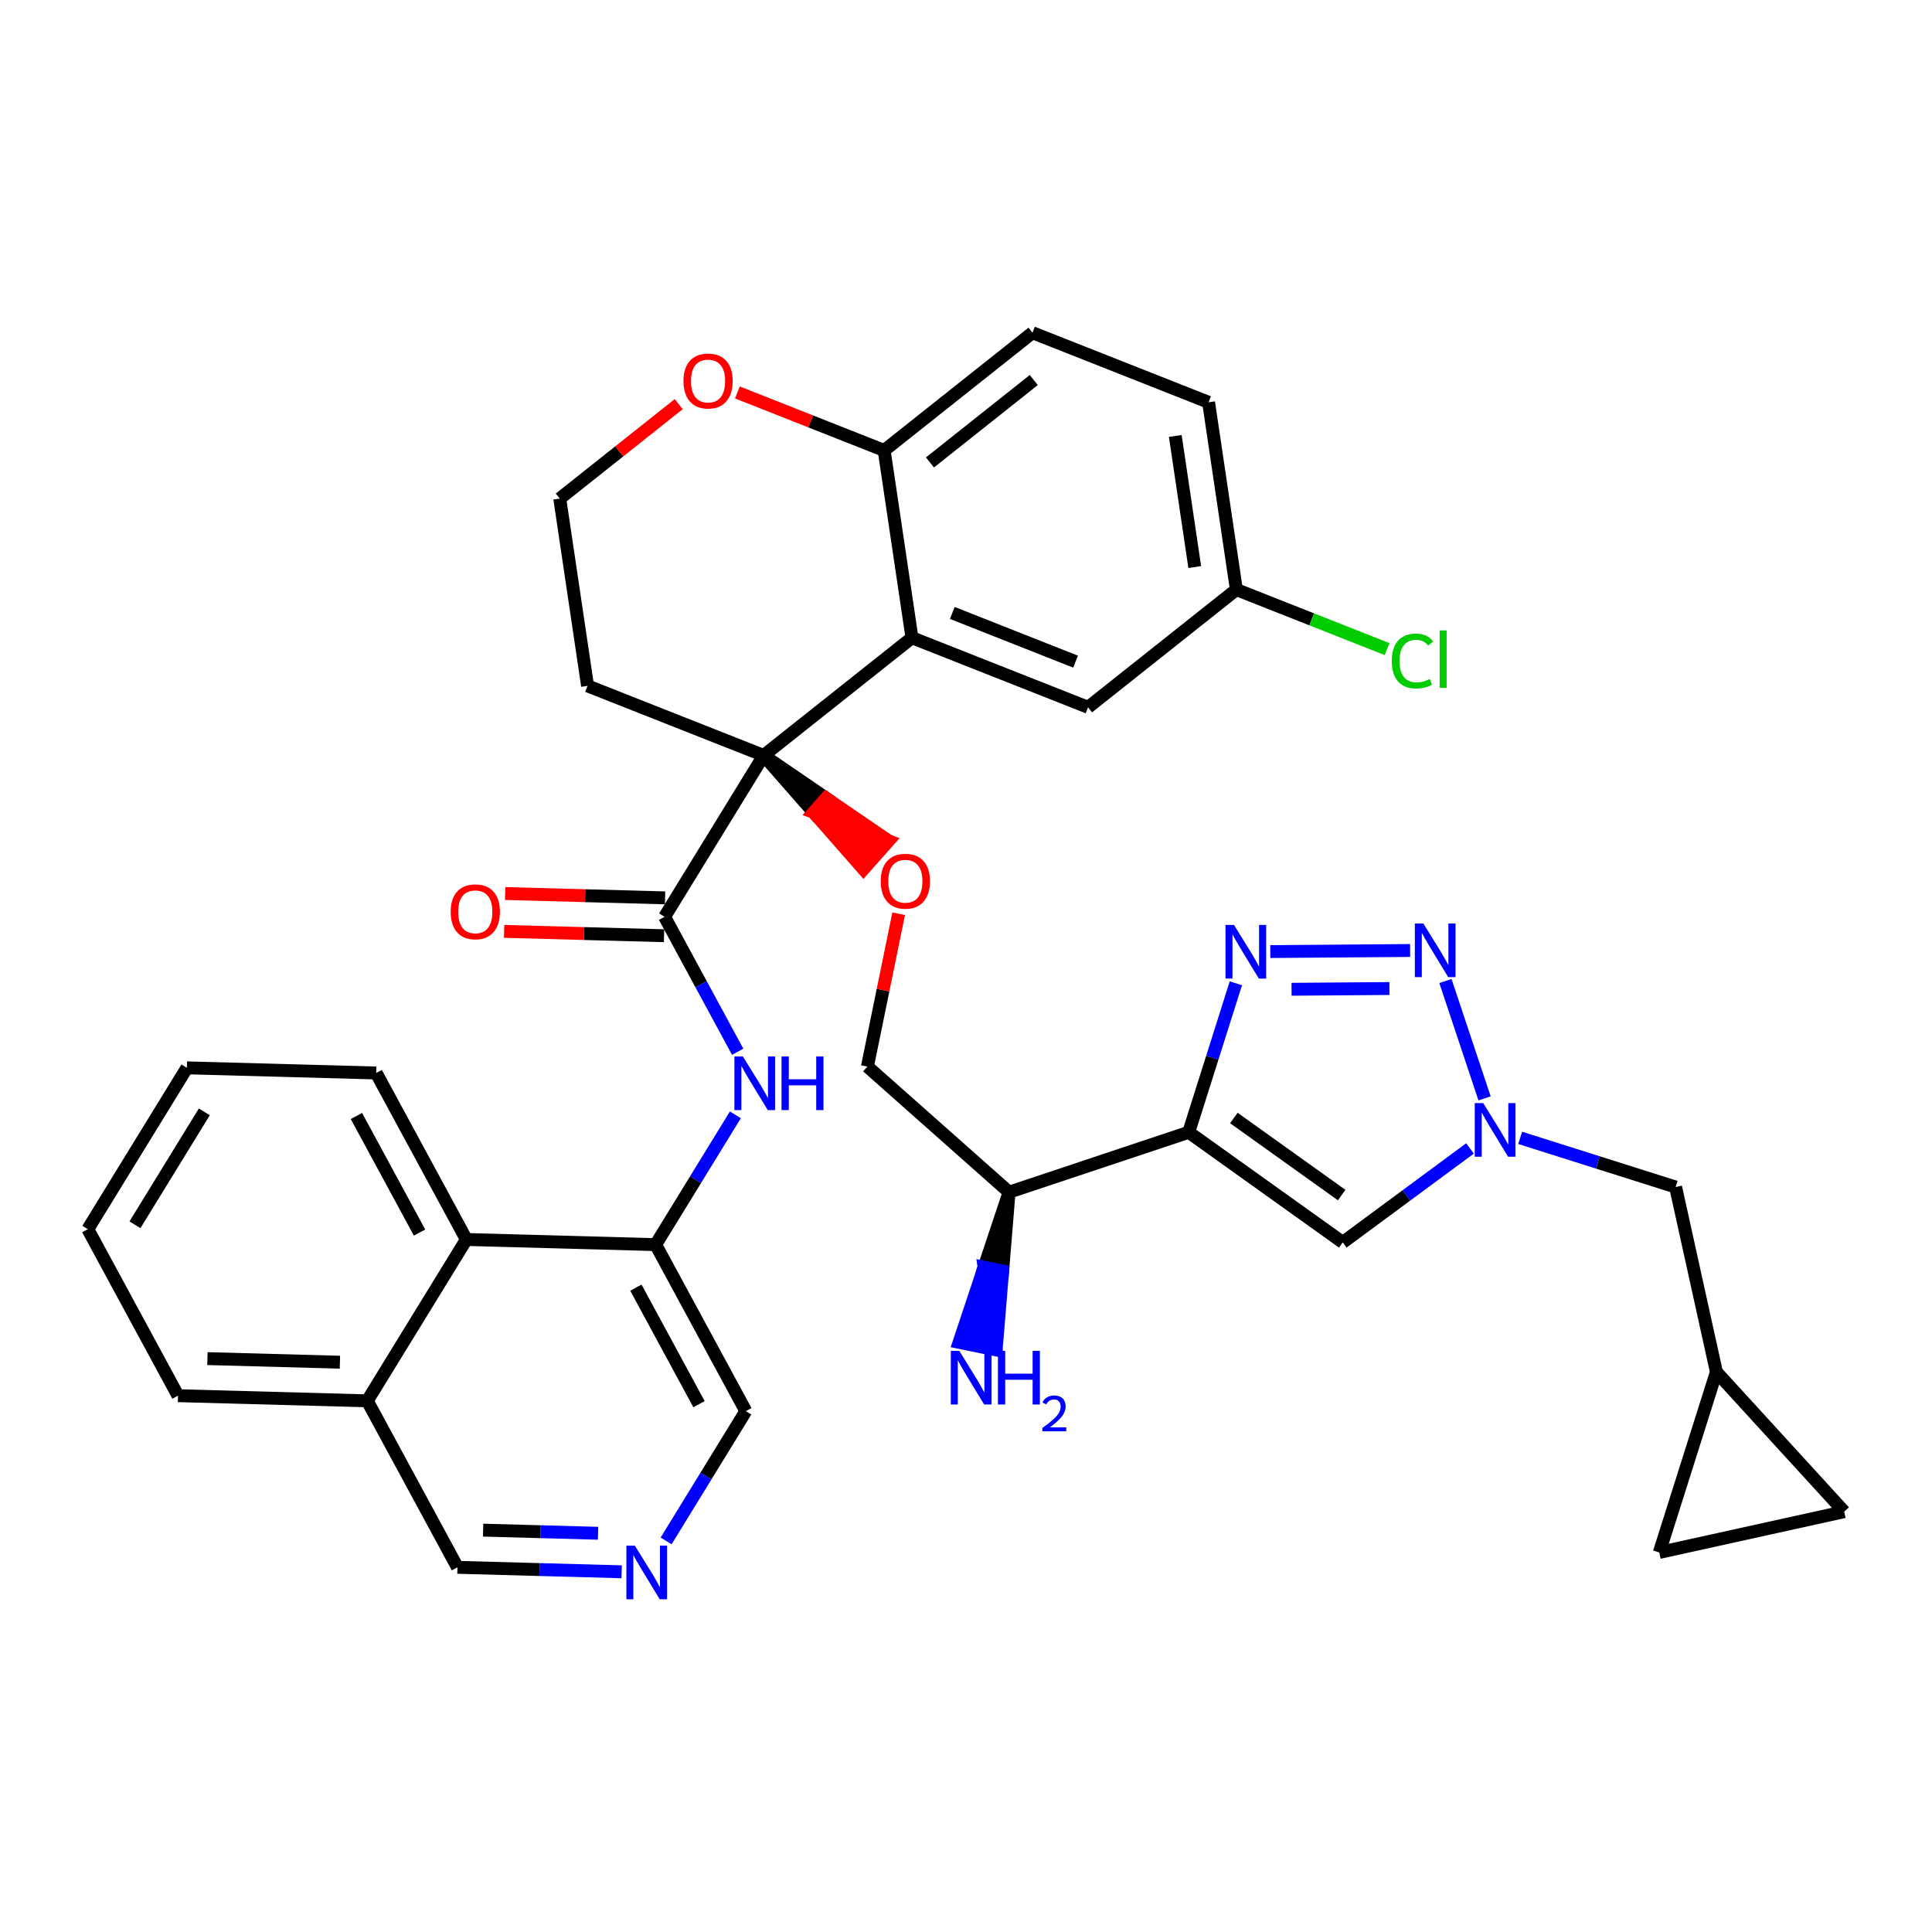 <?xml version='1.0' encoding='iso-8859-1'?>
<svg version='1.1' baseProfile='full'
              xmlns='http://www.w3.org/2000/svg'
                      xmlns:rdkit='http://www.rdkit.org/xml'
                      xmlns:xlink='http://www.w3.org/1999/xlink'
                  xml:space='preserve'
width='300px' height='300px' viewBox='0 0 300 300'>
<!-- END OF HEADER -->
<rect style='opacity:1.0;fill:#FFFFFF;stroke:none' width='300' height='300' x='0' y='0'> </rect>
<rect style='opacity:1.0;fill:#FFFFFF;stroke:none' width='300' height='300' x='0' y='0'> </rect>
<path class='bond-0 atom-1 atom-0' d='M 156.692,185.121 L 152.807,196.78 L 155.688,197.369 Z' style='fill:#000000;fill-rule:evenodd;fill-opacity:1;stroke:#000000;stroke-width:2.0px;stroke-linecap:butt;stroke-linejoin:miter;stroke-opacity:1;' />
<path class='bond-0 atom-1 atom-0' d='M 152.807,196.78 L 154.683,209.617 L 148.922,208.439 Z' style='fill:#0000FF;fill-rule:evenodd;fill-opacity:1;stroke:#0000FF;stroke-width:2.0px;stroke-linecap:butt;stroke-linejoin:miter;stroke-opacity:1;' />
<path class='bond-0 atom-1 atom-0' d='M 152.807,196.78 L 155.688,197.369 L 154.683,209.617 Z' style='fill:#0000FF;fill-rule:evenodd;fill-opacity:1;stroke:#0000FF;stroke-width:2.0px;stroke-linecap:butt;stroke-linejoin:miter;stroke-opacity:1;' />
<path class='bond-1 atom-1 atom-2' d='M 156.692,185.121 L 134.691,165.616' style='fill:none;fill-rule:evenodd;stroke:#000000;stroke-width:2.0px;stroke-linecap:butt;stroke-linejoin:miter;stroke-opacity:1' />
<path class='bond-27 atom-1 atom-28' d='M 156.692,185.121 L 184.584,175.82' style='fill:none;fill-rule:evenodd;stroke:#000000;stroke-width:2.0px;stroke-linecap:butt;stroke-linejoin:miter;stroke-opacity:1' />
<path class='bond-2 atom-2 atom-3' d='M 134.691,165.616 L 137.118,153.751' style='fill:none;fill-rule:evenodd;stroke:#000000;stroke-width:2.0px;stroke-linecap:butt;stroke-linejoin:miter;stroke-opacity:1' />
<path class='bond-2 atom-2 atom-3' d='M 137.118,153.751 L 139.545,141.886' style='fill:none;fill-rule:evenodd;stroke:#FF0000;stroke-width:2.0px;stroke-linecap:butt;stroke-linejoin:miter;stroke-opacity:1' />
<path class='bond-3 atom-4 atom-3' d='M 118.582,117.306 L 126.328,126.139 L 128.279,123.938 Z' style='fill:#000000;fill-rule:evenodd;fill-opacity:1;stroke:#000000;stroke-width:2.0px;stroke-linecap:butt;stroke-linejoin:miter;stroke-opacity:1;' />
<path class='bond-3 atom-4 atom-3' d='M 126.328,126.139 L 137.976,130.571 L 134.075,134.971 Z' style='fill:#FF0000;fill-rule:evenodd;fill-opacity:1;stroke:#FF0000;stroke-width:2.0px;stroke-linecap:butt;stroke-linejoin:miter;stroke-opacity:1;' />
<path class='bond-3 atom-4 atom-3' d='M 126.328,126.139 L 128.279,123.938 L 137.976,130.571 Z' style='fill:#FF0000;fill-rule:evenodd;fill-opacity:1;stroke:#FF0000;stroke-width:2.0px;stroke-linecap:butt;stroke-linejoin:miter;stroke-opacity:1;' />
<path class='bond-4 atom-4 atom-5' d='M 118.582,117.306 L 103.194,142.36' style='fill:none;fill-rule:evenodd;stroke:#000000;stroke-width:2.0px;stroke-linecap:butt;stroke-linejoin:miter;stroke-opacity:1' />
<path class='bond-17 atom-4 atom-18' d='M 118.582,117.306 L 91.237,106.503' style='fill:none;fill-rule:evenodd;stroke:#000000;stroke-width:2.0px;stroke-linecap:butt;stroke-linejoin:miter;stroke-opacity:1' />
<path class='bond-36 atom-27 atom-4' d='M 141.61,99.027 L 118.582,117.306' style='fill:none;fill-rule:evenodd;stroke:#000000;stroke-width:2.0px;stroke-linecap:butt;stroke-linejoin:miter;stroke-opacity:1' />
<path class='bond-5 atom-5 atom-6' d='M 103.274,139.421 L 90.857,139.083' style='fill:none;fill-rule:evenodd;stroke:#000000;stroke-width:2.0px;stroke-linecap:butt;stroke-linejoin:miter;stroke-opacity:1' />
<path class='bond-5 atom-5 atom-6' d='M 90.857,139.083 L 78.44,138.745' style='fill:none;fill-rule:evenodd;stroke:#FF0000;stroke-width:2.0px;stroke-linecap:butt;stroke-linejoin:miter;stroke-opacity:1' />
<path class='bond-5 atom-5 atom-6' d='M 103.114,145.299 L 90.697,144.961' style='fill:none;fill-rule:evenodd;stroke:#000000;stroke-width:2.0px;stroke-linecap:butt;stroke-linejoin:miter;stroke-opacity:1' />
<path class='bond-5 atom-5 atom-6' d='M 90.697,144.961 L 78.28,144.623' style='fill:none;fill-rule:evenodd;stroke:#FF0000;stroke-width:2.0px;stroke-linecap:butt;stroke-linejoin:miter;stroke-opacity:1' />
<path class='bond-6 atom-5 atom-7' d='M 103.194,142.36 L 108.869,152.837' style='fill:none;fill-rule:evenodd;stroke:#000000;stroke-width:2.0px;stroke-linecap:butt;stroke-linejoin:miter;stroke-opacity:1' />
<path class='bond-6 atom-5 atom-7' d='M 108.869,152.837 L 114.544,163.315' style='fill:none;fill-rule:evenodd;stroke:#0000FF;stroke-width:2.0px;stroke-linecap:butt;stroke-linejoin:miter;stroke-opacity:1' />
<path class='bond-7 atom-7 atom-8' d='M 114.188,173.111 L 107.999,183.189' style='fill:none;fill-rule:evenodd;stroke:#0000FF;stroke-width:2.0px;stroke-linecap:butt;stroke-linejoin:miter;stroke-opacity:1' />
<path class='bond-7 atom-7 atom-8' d='M 107.999,183.189 L 101.809,193.266' style='fill:none;fill-rule:evenodd;stroke:#000000;stroke-width:2.0px;stroke-linecap:butt;stroke-linejoin:miter;stroke-opacity:1' />
<path class='bond-8 atom-8 atom-9' d='M 101.809,193.266 L 115.812,219.119' style='fill:none;fill-rule:evenodd;stroke:#000000;stroke-width:2.0px;stroke-linecap:butt;stroke-linejoin:miter;stroke-opacity:1' />
<path class='bond-8 atom-8 atom-9' d='M 98.739,199.945 L 108.541,218.042' style='fill:none;fill-rule:evenodd;stroke:#000000;stroke-width:2.0px;stroke-linecap:butt;stroke-linejoin:miter;stroke-opacity:1' />
<path class='bond-38 atom-17 atom-8' d='M 72.418,192.467 L 101.809,193.266' style='fill:none;fill-rule:evenodd;stroke:#000000;stroke-width:2.0px;stroke-linecap:butt;stroke-linejoin:miter;stroke-opacity:1' />
<path class='bond-9 atom-9 atom-10' d='M 115.812,219.119 L 109.622,229.197' style='fill:none;fill-rule:evenodd;stroke:#000000;stroke-width:2.0px;stroke-linecap:butt;stroke-linejoin:miter;stroke-opacity:1' />
<path class='bond-9 atom-9 atom-10' d='M 109.622,229.197 L 103.433,239.274' style='fill:none;fill-rule:evenodd;stroke:#0000FF;stroke-width:2.0px;stroke-linecap:butt;stroke-linejoin:miter;stroke-opacity:1' />
<path class='bond-10 atom-10 atom-11' d='M 96.531,244.067 L 83.782,243.72' style='fill:none;fill-rule:evenodd;stroke:#0000FF;stroke-width:2.0px;stroke-linecap:butt;stroke-linejoin:miter;stroke-opacity:1' />
<path class='bond-10 atom-10 atom-11' d='M 83.782,243.72 L 71.033,243.373' style='fill:none;fill-rule:evenodd;stroke:#000000;stroke-width:2.0px;stroke-linecap:butt;stroke-linejoin:miter;stroke-opacity:1' />
<path class='bond-10 atom-10 atom-11' d='M 92.867,238.085 L 83.942,237.842' style='fill:none;fill-rule:evenodd;stroke:#0000FF;stroke-width:2.0px;stroke-linecap:butt;stroke-linejoin:miter;stroke-opacity:1' />
<path class='bond-10 atom-10 atom-11' d='M 83.942,237.842 L 75.018,237.599' style='fill:none;fill-rule:evenodd;stroke:#000000;stroke-width:2.0px;stroke-linecap:butt;stroke-linejoin:miter;stroke-opacity:1' />
<path class='bond-11 atom-11 atom-12' d='M 71.033,243.373 L 57.03,217.52' style='fill:none;fill-rule:evenodd;stroke:#000000;stroke-width:2.0px;stroke-linecap:butt;stroke-linejoin:miter;stroke-opacity:1' />
<path class='bond-12 atom-12 atom-13' d='M 57.03,217.52 L 27.639,216.721' style='fill:none;fill-rule:evenodd;stroke:#000000;stroke-width:2.0px;stroke-linecap:butt;stroke-linejoin:miter;stroke-opacity:1' />
<path class='bond-12 atom-12 atom-13' d='M 52.782,211.522 L 32.208,210.963' style='fill:none;fill-rule:evenodd;stroke:#000000;stroke-width:2.0px;stroke-linecap:butt;stroke-linejoin:miter;stroke-opacity:1' />
<path class='bond-41 atom-17 atom-12' d='M 72.418,192.467 L 57.03,217.52' style='fill:none;fill-rule:evenodd;stroke:#000000;stroke-width:2.0px;stroke-linecap:butt;stroke-linejoin:miter;stroke-opacity:1' />
<path class='bond-13 atom-13 atom-14' d='M 27.639,216.721 L 13.636,190.868' style='fill:none;fill-rule:evenodd;stroke:#000000;stroke-width:2.0px;stroke-linecap:butt;stroke-linejoin:miter;stroke-opacity:1' />
<path class='bond-14 atom-14 atom-15' d='M 13.636,190.868 L 29.024,165.814' style='fill:none;fill-rule:evenodd;stroke:#000000;stroke-width:2.0px;stroke-linecap:butt;stroke-linejoin:miter;stroke-opacity:1' />
<path class='bond-14 atom-14 atom-15' d='M 20.955,190.187 L 31.727,172.65' style='fill:none;fill-rule:evenodd;stroke:#000000;stroke-width:2.0px;stroke-linecap:butt;stroke-linejoin:miter;stroke-opacity:1' />
<path class='bond-15 atom-15 atom-16' d='M 29.024,165.814 L 58.415,166.614' style='fill:none;fill-rule:evenodd;stroke:#000000;stroke-width:2.0px;stroke-linecap:butt;stroke-linejoin:miter;stroke-opacity:1' />
<path class='bond-16 atom-16 atom-17' d='M 58.415,166.614 L 72.418,192.467' style='fill:none;fill-rule:evenodd;stroke:#000000;stroke-width:2.0px;stroke-linecap:butt;stroke-linejoin:miter;stroke-opacity:1' />
<path class='bond-16 atom-16 atom-17' d='M 55.345,173.292 L 65.147,191.389' style='fill:none;fill-rule:evenodd;stroke:#000000;stroke-width:2.0px;stroke-linecap:butt;stroke-linejoin:miter;stroke-opacity:1' />
<path class='bond-18 atom-18 atom-19' d='M 91.237,106.503 L 86.92,77.42' style='fill:none;fill-rule:evenodd;stroke:#000000;stroke-width:2.0px;stroke-linecap:butt;stroke-linejoin:miter;stroke-opacity:1' />
<path class='bond-19 atom-19 atom-20' d='M 86.92,77.42 L 96.156,70.088' style='fill:none;fill-rule:evenodd;stroke:#000000;stroke-width:2.0px;stroke-linecap:butt;stroke-linejoin:miter;stroke-opacity:1' />
<path class='bond-19 atom-19 atom-20' d='M 96.156,70.088 L 105.392,62.757' style='fill:none;fill-rule:evenodd;stroke:#FF0000;stroke-width:2.0px;stroke-linecap:butt;stroke-linejoin:miter;stroke-opacity:1' />
<path class='bond-20 atom-20 atom-21' d='M 114.506,60.94 L 125.9,65.442' style='fill:none;fill-rule:evenodd;stroke:#FF0000;stroke-width:2.0px;stroke-linecap:butt;stroke-linejoin:miter;stroke-opacity:1' />
<path class='bond-20 atom-20 atom-21' d='M 125.9,65.442 L 137.294,69.944' style='fill:none;fill-rule:evenodd;stroke:#000000;stroke-width:2.0px;stroke-linecap:butt;stroke-linejoin:miter;stroke-opacity:1' />
<path class='bond-21 atom-21 atom-22' d='M 137.294,69.944 L 160.323,51.664' style='fill:none;fill-rule:evenodd;stroke:#000000;stroke-width:2.0px;stroke-linecap:butt;stroke-linejoin:miter;stroke-opacity:1' />
<path class='bond-21 atom-21 atom-22' d='M 144.404,71.807 L 160.524,59.012' style='fill:none;fill-rule:evenodd;stroke:#000000;stroke-width:2.0px;stroke-linecap:butt;stroke-linejoin:miter;stroke-opacity:1' />
<path class='bond-39 atom-27 atom-21' d='M 141.61,99.027 L 137.294,69.944' style='fill:none;fill-rule:evenodd;stroke:#000000;stroke-width:2.0px;stroke-linecap:butt;stroke-linejoin:miter;stroke-opacity:1' />
<path class='bond-22 atom-22 atom-23' d='M 160.323,51.664 L 187.668,62.468' style='fill:none;fill-rule:evenodd;stroke:#000000;stroke-width:2.0px;stroke-linecap:butt;stroke-linejoin:miter;stroke-opacity:1' />
<path class='bond-23 atom-23 atom-24' d='M 187.668,62.468 L 191.984,91.551' style='fill:none;fill-rule:evenodd;stroke:#000000;stroke-width:2.0px;stroke-linecap:butt;stroke-linejoin:miter;stroke-opacity:1' />
<path class='bond-23 atom-23 atom-24' d='M 182.498,67.693 L 185.52,88.052' style='fill:none;fill-rule:evenodd;stroke:#000000;stroke-width:2.0px;stroke-linecap:butt;stroke-linejoin:miter;stroke-opacity:1' />
<path class='bond-24 atom-24 atom-25' d='M 191.984,91.551 L 203.684,96.173' style='fill:none;fill-rule:evenodd;stroke:#000000;stroke-width:2.0px;stroke-linecap:butt;stroke-linejoin:miter;stroke-opacity:1' />
<path class='bond-24 atom-24 atom-25' d='M 203.684,96.173 L 215.383,100.795' style='fill:none;fill-rule:evenodd;stroke:#00CC00;stroke-width:2.0px;stroke-linecap:butt;stroke-linejoin:miter;stroke-opacity:1' />
<path class='bond-25 atom-24 atom-26' d='M 191.984,91.551 L 168.955,109.83' style='fill:none;fill-rule:evenodd;stroke:#000000;stroke-width:2.0px;stroke-linecap:butt;stroke-linejoin:miter;stroke-opacity:1' />
<path class='bond-26 atom-26 atom-27' d='M 168.955,109.83 L 141.61,99.027' style='fill:none;fill-rule:evenodd;stroke:#000000;stroke-width:2.0px;stroke-linecap:butt;stroke-linejoin:miter;stroke-opacity:1' />
<path class='bond-26 atom-26 atom-27' d='M 167.014,102.741 L 147.873,95.178' style='fill:none;fill-rule:evenodd;stroke:#000000;stroke-width:2.0px;stroke-linecap:butt;stroke-linejoin:miter;stroke-opacity:1' />
<path class='bond-28 atom-28 atom-29' d='M 184.584,175.82 L 208.503,192.918' style='fill:none;fill-rule:evenodd;stroke:#000000;stroke-width:2.0px;stroke-linecap:butt;stroke-linejoin:miter;stroke-opacity:1' />
<path class='bond-28 atom-28 atom-29' d='M 191.592,173.601 L 208.335,185.57' style='fill:none;fill-rule:evenodd;stroke:#000000;stroke-width:2.0px;stroke-linecap:butt;stroke-linejoin:miter;stroke-opacity:1' />
<path class='bond-37 atom-36 atom-28' d='M 191.904,152.686 L 188.244,164.253' style='fill:none;fill-rule:evenodd;stroke:#0000FF;stroke-width:2.0px;stroke-linecap:butt;stroke-linejoin:miter;stroke-opacity:1' />
<path class='bond-37 atom-36 atom-28' d='M 188.244,164.253 L 184.584,175.82' style='fill:none;fill-rule:evenodd;stroke:#000000;stroke-width:2.0px;stroke-linecap:butt;stroke-linejoin:miter;stroke-opacity:1' />
<path class='bond-29 atom-29 atom-30' d='M 208.503,192.918 L 218.383,185.623' style='fill:none;fill-rule:evenodd;stroke:#000000;stroke-width:2.0px;stroke-linecap:butt;stroke-linejoin:miter;stroke-opacity:1' />
<path class='bond-29 atom-29 atom-30' d='M 218.383,185.623 L 228.263,178.328' style='fill:none;fill-rule:evenodd;stroke:#0000FF;stroke-width:2.0px;stroke-linecap:butt;stroke-linejoin:miter;stroke-opacity:1' />
<path class='bond-30 atom-30 atom-31' d='M 236.048,176.685 L 248.118,180.504' style='fill:none;fill-rule:evenodd;stroke:#0000FF;stroke-width:2.0px;stroke-linecap:butt;stroke-linejoin:miter;stroke-opacity:1' />
<path class='bond-30 atom-30 atom-31' d='M 248.118,180.504 L 260.188,184.323' style='fill:none;fill-rule:evenodd;stroke:#000000;stroke-width:2.0px;stroke-linecap:butt;stroke-linejoin:miter;stroke-opacity:1' />
<path class='bond-34 atom-30 atom-35' d='M 230.522,170.555 L 224.445,152.331' style='fill:none;fill-rule:evenodd;stroke:#0000FF;stroke-width:2.0px;stroke-linecap:butt;stroke-linejoin:miter;stroke-opacity:1' />
<path class='bond-31 atom-31 atom-32' d='M 260.188,184.323 L 266.522,213.034' style='fill:none;fill-rule:evenodd;stroke:#000000;stroke-width:2.0px;stroke-linecap:butt;stroke-linejoin:miter;stroke-opacity:1' />
<path class='bond-32 atom-32 atom-33' d='M 266.522,213.034 L 257.652,241.066' style='fill:none;fill-rule:evenodd;stroke:#000000;stroke-width:2.0px;stroke-linecap:butt;stroke-linejoin:miter;stroke-opacity:1' />
<path class='bond-40 atom-34 atom-32' d='M 286.364,234.732 L 266.522,213.034' style='fill:none;fill-rule:evenodd;stroke:#000000;stroke-width:2.0px;stroke-linecap:butt;stroke-linejoin:miter;stroke-opacity:1' />
<path class='bond-33 atom-33 atom-34' d='M 257.652,241.066 L 286.364,234.732' style='fill:none;fill-rule:evenodd;stroke:#000000;stroke-width:2.0px;stroke-linecap:butt;stroke-linejoin:miter;stroke-opacity:1' />
<path class='bond-35 atom-35 atom-36' d='M 218.962,147.591 L 197.249,147.759' style='fill:none;fill-rule:evenodd;stroke:#0000FF;stroke-width:2.0px;stroke-linecap:butt;stroke-linejoin:miter;stroke-opacity:1' />
<path class='bond-35 atom-35 atom-36' d='M 215.75,153.497 L 200.552,153.614' style='fill:none;fill-rule:evenodd;stroke:#0000FF;stroke-width:2.0px;stroke-linecap:butt;stroke-linejoin:miter;stroke-opacity:1' />
<path  class='atom-0' d='M 148.961 209.763
L 151.689 214.174
Q 151.96 214.609, 152.395 215.397
Q 152.83 216.185, 152.853 216.232
L 152.853 209.763
L 153.959 209.763
L 153.959 218.09
L 152.818 218.09
L 149.89 213.268
Q 149.549 212.703, 149.184 212.057
Q 148.831 211.41, 148.725 211.21
L 148.725 218.09
L 147.643 218.09
L 147.643 209.763
L 148.961 209.763
' fill='#0000FF'/>
<path  class='atom-0' d='M 154.959 209.763
L 156.088 209.763
L 156.088 213.303
L 160.345 213.303
L 160.345 209.763
L 161.474 209.763
L 161.474 218.09
L 160.345 218.09
L 160.345 214.244
L 156.088 214.244
L 156.088 218.09
L 154.959 218.09
L 154.959 209.763
' fill='#0000FF'/>
<path  class='atom-0' d='M 161.878 217.798
Q 162.079 217.278, 162.561 216.99
Q 163.042 216.695, 163.709 216.695
Q 164.54 216.695, 165.006 217.146
Q 165.471 217.596, 165.471 218.395
Q 165.471 219.21, 164.866 219.971
Q 164.268 220.732, 163.026 221.632
L 165.565 221.632
L 165.565 222.253
L 161.862 222.253
L 161.862 221.733
Q 162.887 221.003, 163.492 220.46
Q 164.105 219.917, 164.4 219.428
Q 164.695 218.939, 164.695 218.434
Q 164.695 217.906, 164.431 217.611
Q 164.167 217.316, 163.709 217.316
Q 163.267 217.316, 162.972 217.495
Q 162.677 217.673, 162.468 218.069
L 161.878 217.798
' fill='#0000FF'/>
<path  class='atom-3' d='M 136.76 136.834
Q 136.76 134.835, 137.748 133.718
Q 138.736 132.601, 140.582 132.601
Q 142.429 132.601, 143.417 133.718
Q 144.405 134.835, 144.405 136.834
Q 144.405 138.857, 143.405 140.01
Q 142.405 141.151, 140.582 141.151
Q 138.748 141.151, 137.748 140.01
Q 136.76 138.869, 136.76 136.834
M 140.582 140.21
Q 141.853 140.21, 142.535 139.363
Q 143.229 138.504, 143.229 136.834
Q 143.229 135.2, 142.535 134.376
Q 141.853 133.541, 140.582 133.541
Q 139.312 133.541, 138.618 134.365
Q 137.936 135.188, 137.936 136.834
Q 137.936 138.516, 138.618 139.363
Q 139.312 140.21, 140.582 140.21
' fill='#FF0000'/>
<path  class='atom-6' d='M 69.981 141.584
Q 69.981 139.584, 70.969 138.467
Q 71.957 137.35, 73.803 137.35
Q 75.649 137.35, 76.637 138.467
Q 77.625 139.584, 77.625 141.584
Q 77.625 143.607, 76.626 144.759
Q 75.626 145.9, 73.803 145.9
Q 71.968 145.9, 70.969 144.759
Q 69.981 143.618, 69.981 141.584
M 73.803 144.959
Q 75.073 144.959, 75.755 144.112
Q 76.449 143.254, 76.449 141.584
Q 76.449 139.949, 75.755 139.126
Q 75.073 138.291, 73.803 138.291
Q 72.533 138.291, 71.839 139.114
Q 71.157 139.937, 71.157 141.584
Q 71.157 143.266, 71.839 144.112
Q 72.533 144.959, 73.803 144.959
' fill='#FF0000'/>
<path  class='atom-7' d='M 115.356 164.05
L 118.085 168.46
Q 118.355 168.895, 118.79 169.683
Q 119.226 170.471, 119.249 170.518
L 119.249 164.05
L 120.355 164.05
L 120.355 172.376
L 119.214 172.376
L 116.285 167.554
Q 115.944 166.99, 115.58 166.343
Q 115.227 165.696, 115.121 165.496
L 115.121 172.376
L 114.039 172.376
L 114.039 164.05
L 115.356 164.05
' fill='#0000FF'/>
<path  class='atom-7' d='M 121.354 164.05
L 122.483 164.05
L 122.483 167.59
L 126.741 167.59
L 126.741 164.05
L 127.87 164.05
L 127.87 172.376
L 126.741 172.376
L 126.741 168.53
L 122.483 168.53
L 122.483 172.376
L 121.354 172.376
L 121.354 164.05
' fill='#0000FF'/>
<path  class='atom-10' d='M 98.584 240.01
L 101.312 244.42
Q 101.583 244.855, 102.018 245.643
Q 102.453 246.431, 102.476 246.478
L 102.476 240.01
L 103.582 240.01
L 103.582 248.336
L 102.441 248.336
L 99.513 243.514
Q 99.172 242.95, 98.807 242.303
Q 98.454 241.656, 98.348 241.456
L 98.348 248.336
L 97.266 248.336
L 97.266 240.01
L 98.584 240.01
' fill='#0000FF'/>
<path  class='atom-20' d='M 106.127 59.163
Q 106.127 57.164, 107.115 56.047
Q 108.103 54.93, 109.949 54.93
Q 111.796 54.93, 112.783 56.047
Q 113.771 57.164, 113.771 59.163
Q 113.771 61.186, 112.772 62.339
Q 111.772 63.48, 109.949 63.48
Q 108.114 63.48, 107.115 62.339
Q 106.127 61.198, 106.127 59.163
M 109.949 62.539
Q 111.219 62.539, 111.901 61.692
Q 112.595 60.834, 112.595 59.163
Q 112.595 57.529, 111.901 56.706
Q 111.219 55.87, 109.949 55.87
Q 108.679 55.87, 107.985 56.694
Q 107.303 57.517, 107.303 59.163
Q 107.303 60.845, 107.985 61.692
Q 108.679 62.539, 109.949 62.539
' fill='#FF0000'/>
<path  class='atom-25' d='M 216.118 102.642
Q 216.118 100.573, 217.083 99.49
Q 218.059 98.397, 219.905 98.397
Q 221.622 98.397, 222.54 99.608
L 221.763 100.243
Q 221.093 99.361, 219.905 99.361
Q 218.647 99.361, 217.976 100.208
Q 217.318 101.043, 217.318 102.642
Q 217.318 104.289, 218 105.136
Q 218.694 105.982, 220.034 105.982
Q 220.952 105.982, 222.022 105.43
L 222.351 106.312
Q 221.916 106.594, 221.258 106.759
Q 220.599 106.923, 219.87 106.923
Q 218.059 106.923, 217.083 105.818
Q 216.118 104.712, 216.118 102.642
' fill='#00CC00'/>
<path  class='atom-25' d='M 223.551 97.891
L 224.633 97.891
L 224.633 106.817
L 223.551 106.817
L 223.551 97.891
' fill='#00CC00'/>
<path  class='atom-30' d='M 230.315 171.29
L 233.044 175.7
Q 233.314 176.135, 233.749 176.923
Q 234.184 177.711, 234.208 177.758
L 234.208 171.29
L 235.313 171.29
L 235.313 179.617
L 234.173 179.617
L 231.244 174.795
Q 230.903 174.23, 230.539 173.583
Q 230.186 172.936, 230.08 172.737
L 230.08 179.617
L 228.998 179.617
L 228.998 171.29
L 230.315 171.29
' fill='#0000FF'/>
<path  class='atom-35' d='M 221.014 143.398
L 223.743 147.808
Q 224.013 148.244, 224.448 149.031
Q 224.883 149.819, 224.907 149.866
L 224.907 143.398
L 226.012 143.398
L 226.012 151.725
L 224.872 151.725
L 221.943 146.903
Q 221.602 146.338, 221.238 145.691
Q 220.885 145.045, 220.779 144.845
L 220.779 151.725
L 219.697 151.725
L 219.697 143.398
L 221.014 143.398
' fill='#0000FF'/>
<path  class='atom-36' d='M 191.613 143.625
L 194.342 148.035
Q 194.612 148.47, 195.047 149.258
Q 195.483 150.046, 195.506 150.093
L 195.506 143.625
L 196.612 143.625
L 196.612 151.951
L 195.471 151.951
L 192.542 147.129
Q 192.201 146.565, 191.837 145.918
Q 191.484 145.271, 191.378 145.071
L 191.378 151.951
L 190.296 151.951
L 190.296 143.625
L 191.613 143.625
' fill='#0000FF'/>
</svg>
